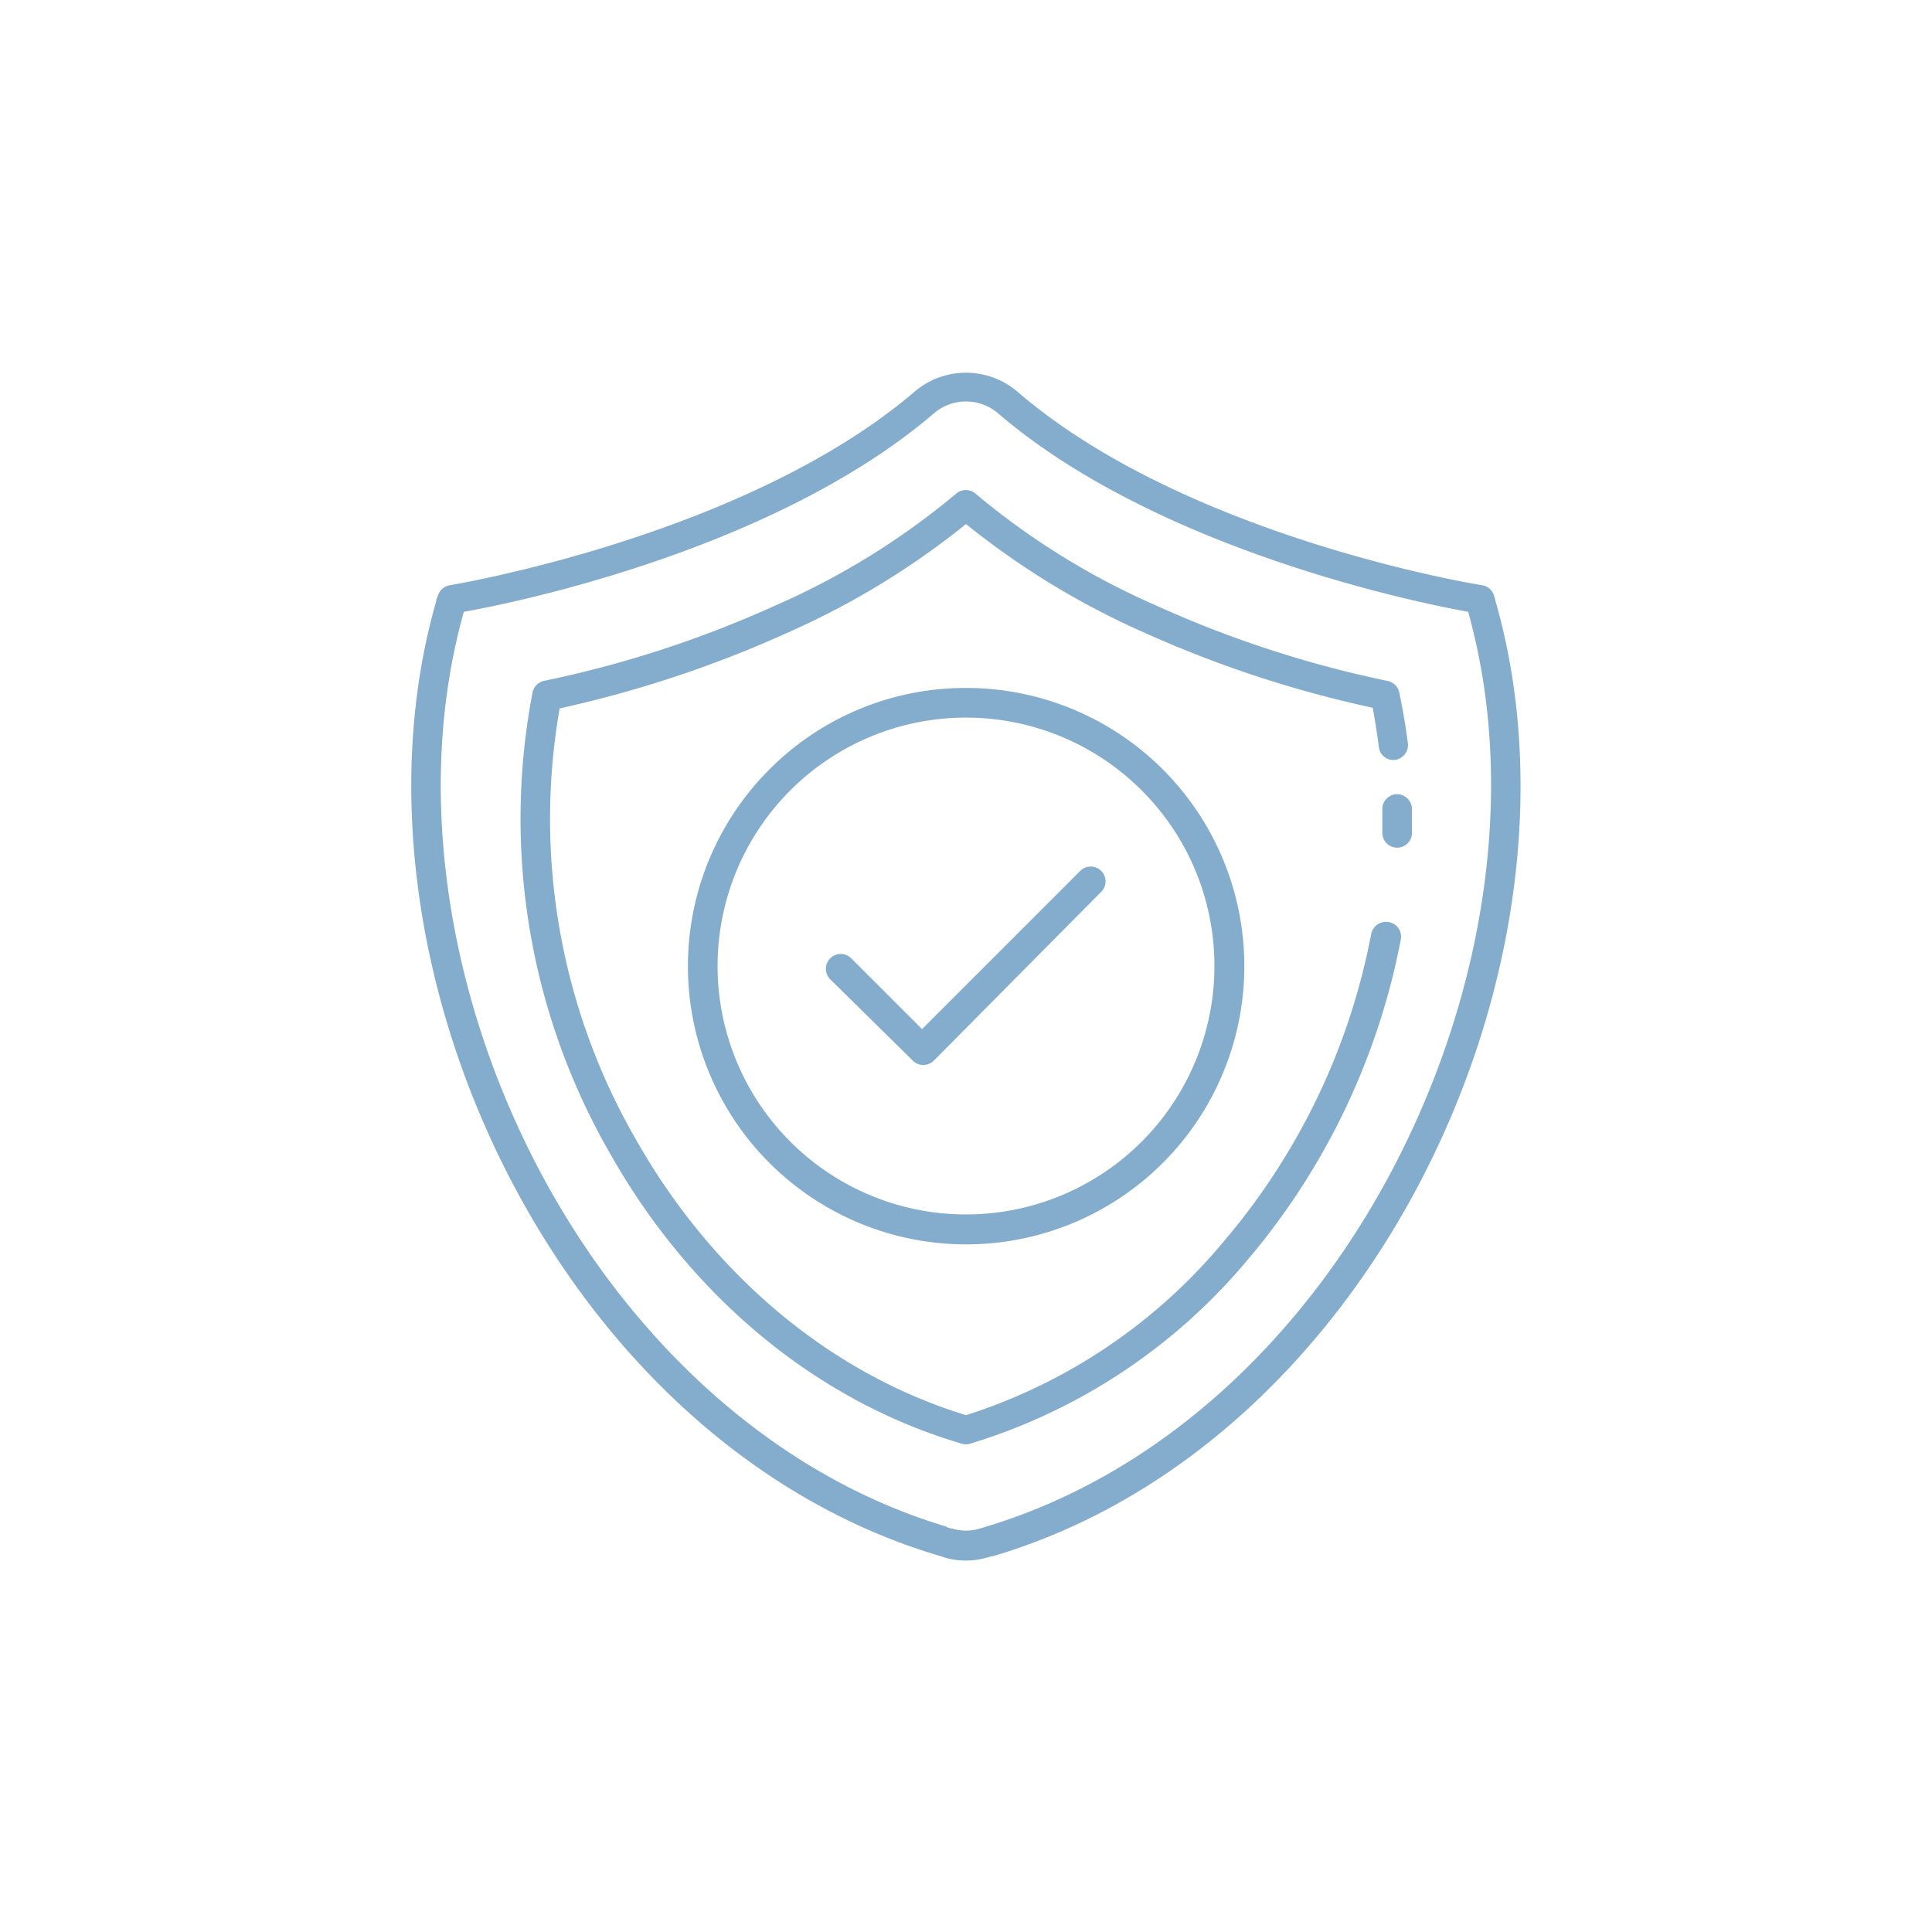 <svg xmlns="http://www.w3.org/2000/svg" xmlns:xlink="http://www.w3.org/1999/xlink" viewBox="0 0 120 120"><defs><style>.cls-1{fill:none;}.cls-2{clip-path:url(#clip-path);}.cls-3{fill:#84accc;}</style><clipPath id="clip-path"><rect class="cls-1" width="120" height="120"></rect></clipPath></defs><title>gilbertj_2</title><g id="Page_3" data-name="Page 3"><g id="Page_3-2" data-name="Page 3"><g class="cls-2"><path class="cls-3" d="M70.91,49.09A15.43,15.43,0,1,0,75.43,60a15.39,15.39,0,0,0-4.52-10.91M60,42.73a17.28,17.28,0,1,1-12.21,5.06A17.18,17.18,0,0,1,60,42.73Zm27.7,9a.92.92,0,1,1-1.84,0v-.25c0-.45,0-.66,0-1.21a.92.92,0,0,1,.9-.94.93.93,0,0,1,.94.9c0,.59,0,.81,0,1.29Zm-.25-5.53a.93.93,0,0,1-.81,1,.91.91,0,0,1-1-.81c-.06-.52-.14-1-.22-1.51-.05-.31-.1-.62-.16-.92A71,71,0,0,1,71,39.26a49.41,49.41,0,0,1-11-6.71,49.41,49.41,0,0,1-11,6.71A71.66,71.66,0,0,1,34.76,44a39.85,39.85,0,0,0,4.81,26.9c4.52,7.93,11.64,14.3,20.43,17A34.36,34.36,0,0,0,76.1,77a41.37,41.37,0,0,0,9.07-19,.94.94,0,0,1,1.08-.73A.92.92,0,0,1,87,58.38,43.33,43.33,0,0,1,77.5,78.24,36.12,36.12,0,0,1,60.26,89.67a.92.92,0,0,1-.52,0c-9.39-2.76-17-9.49-21.77-17.89A41.64,41.64,0,0,1,33.08,43h0a.92.92,0,0,1,.71-.71,68.31,68.31,0,0,0,14.41-4.7,46.4,46.4,0,0,0,11.19-6.93h0a.92.92,0,0,1,1.2,0,46.18,46.18,0,0,0,11.2,6.94,68.52,68.52,0,0,0,14.37,4.69.93.93,0,0,1,.75.72q.17.8.3,1.59C87.31,45.15,87.38,45.68,87.45,46.19ZM58.81,94.86l.27.08h.06a2.91,2.91,0,0,0,1.72,0h0l.27-.08,0,0c11.31-3.37,20.33-12.27,25.76-23S94.18,48.69,91.19,38C88,37.43,71.86,34.13,62,25.68a3.06,3.06,0,0,0-4,0C48.14,34.12,32.05,37.43,28.81,38c-3,10.66-1.15,23.15,4.25,33.83s14.45,19.63,25.75,23Zm-.24,1.84-.27-.08h0C46.47,93.1,37.06,83.85,31.42,72.69S23.9,48.47,27.1,37.32a.24.24,0,0,0,0-.08L27.2,37a.93.93,0,0,1,.74-.65h0s18.28-3,28.84-12a4.92,4.92,0,0,1,6.44,0c10.56,9.08,28.79,12,28.84,12a.92.92,0,0,1,.75.69l.08.3h0c3.2,11.16,1.31,24.23-4.32,35.37s-15,20.42-26.87,23.94l-.07,0-.28.08h0a4.72,4.72,0,0,1-2.72,0Zm-7-35.87a.92.92,0,1,1,1.3-1.31l4.4,4.4,9.8-9.8a.92.92,0,1,1,1.3,1.3L58,65.88a.92.92,0,0,1-1.3,0Z"></path></g></g></g></svg>